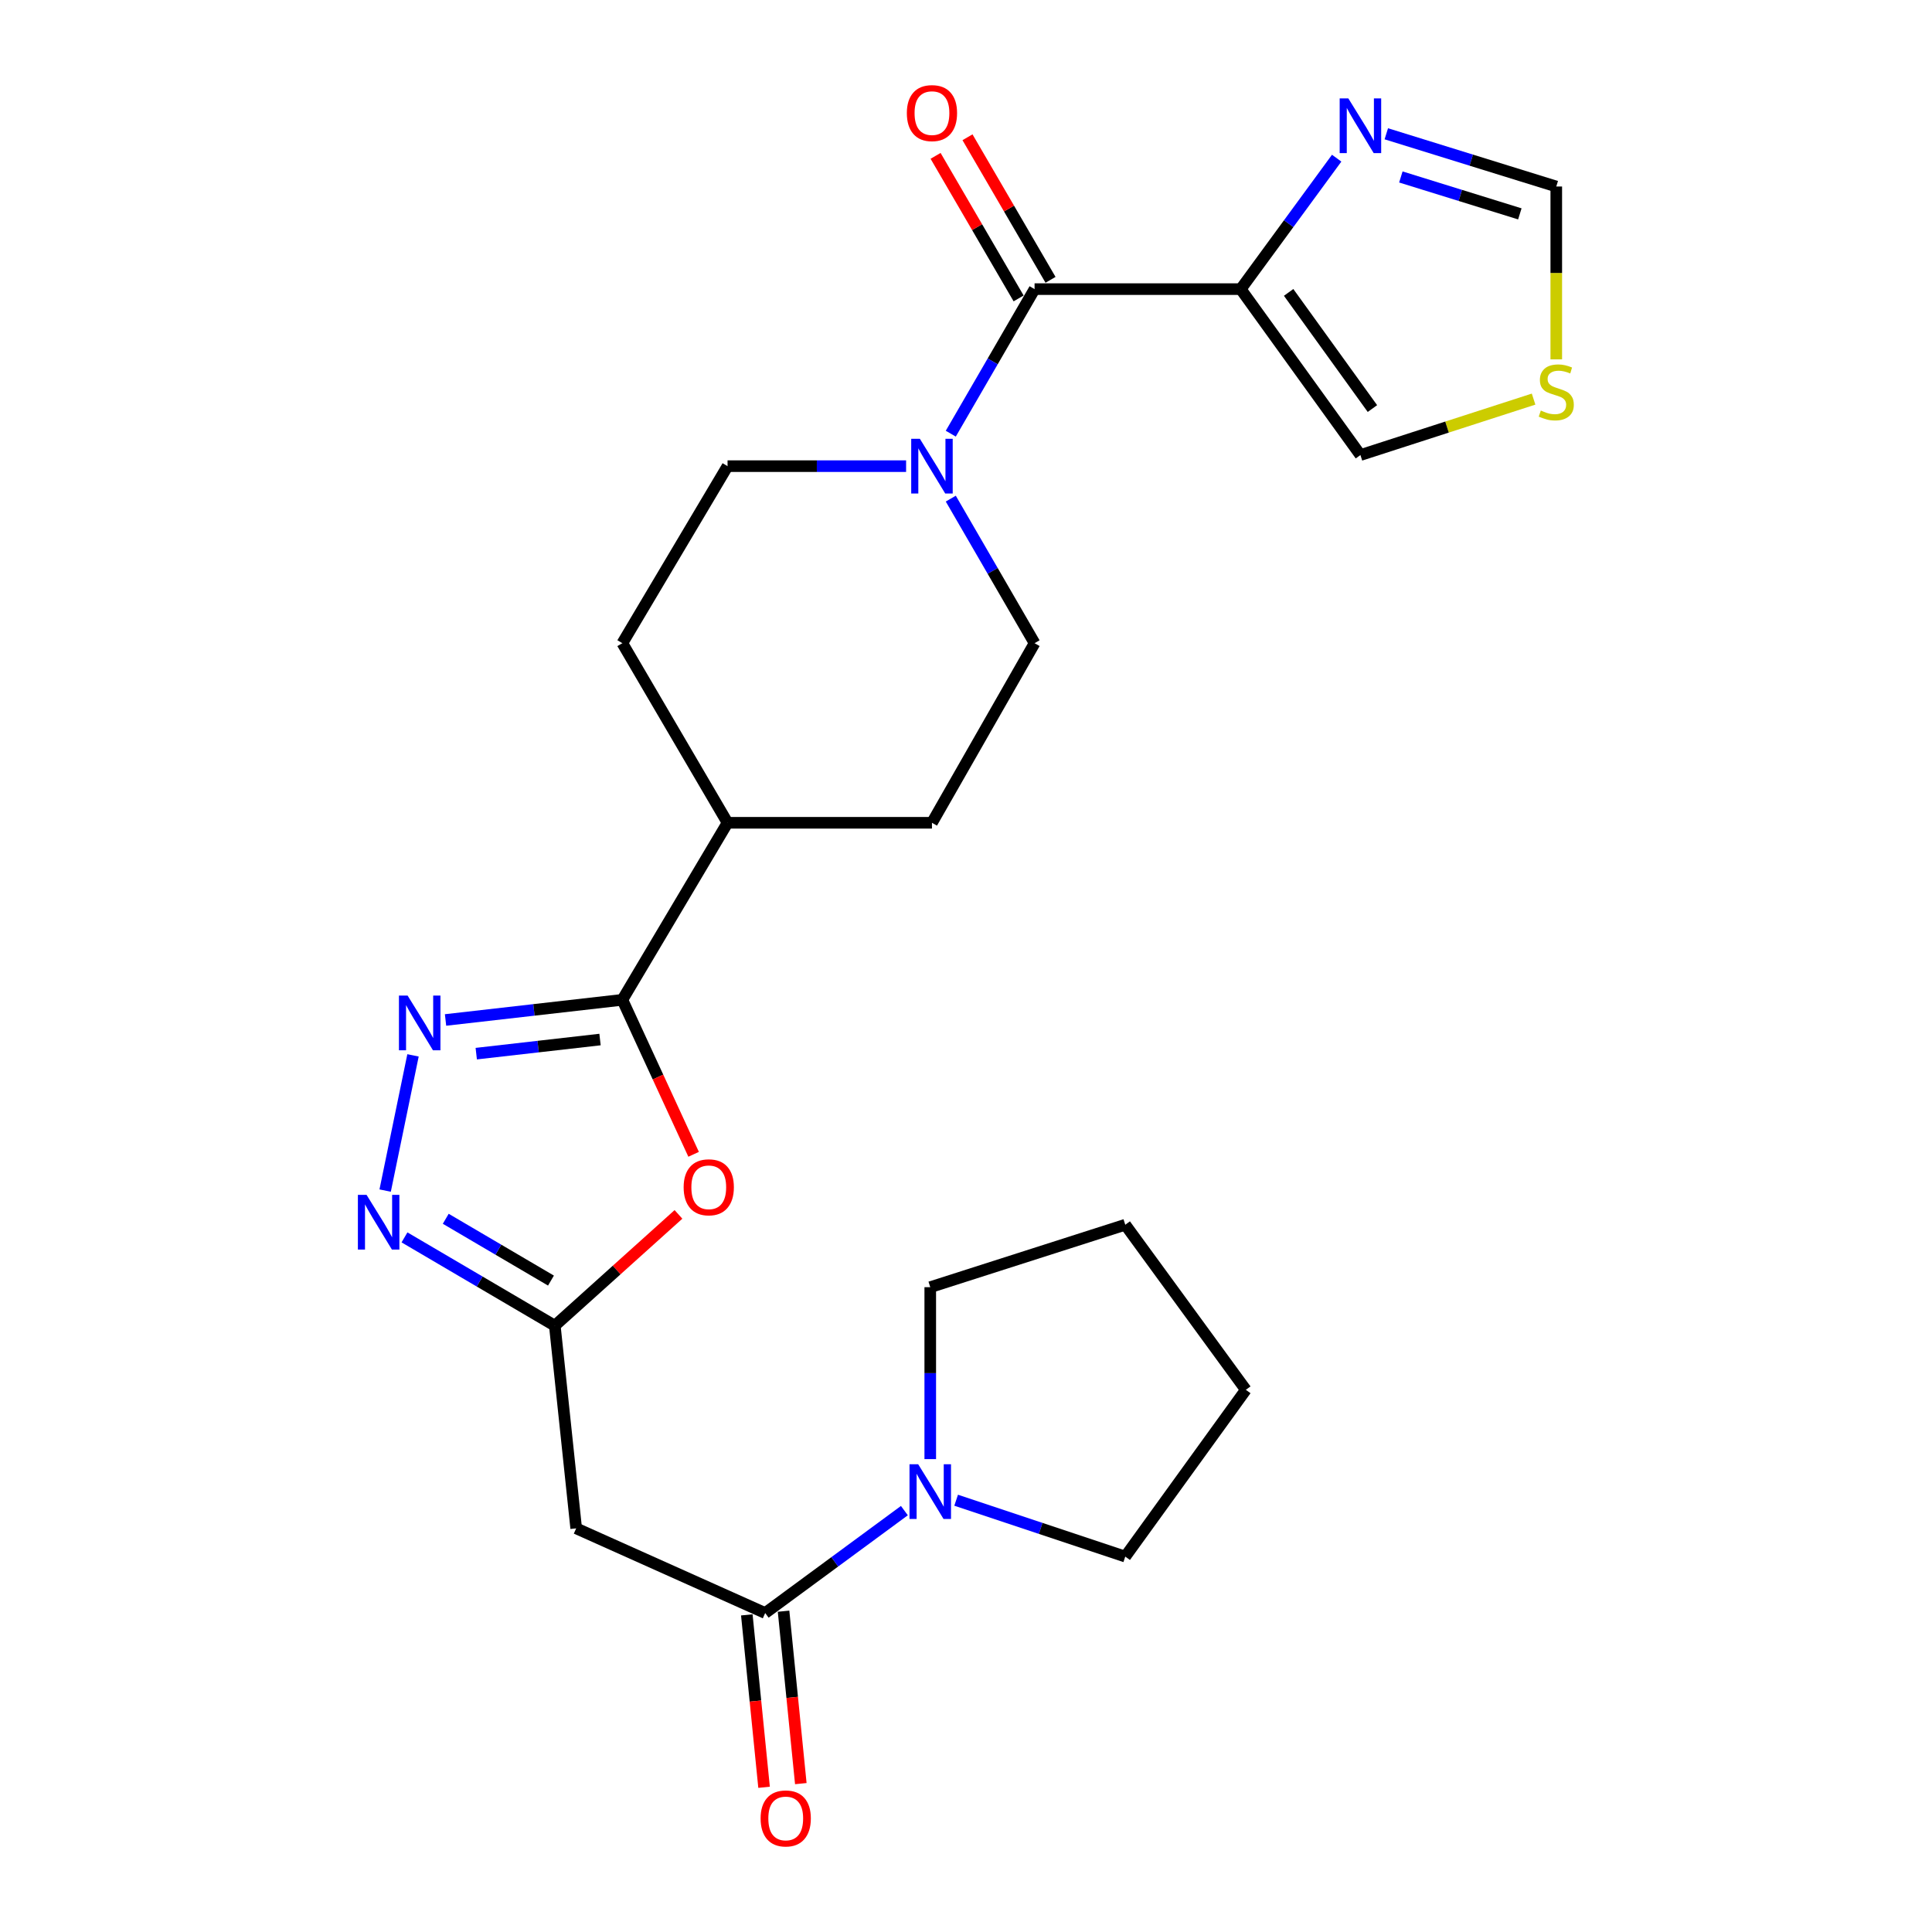 <?xml version='1.0' encoding='iso-8859-1'?>
<svg version='1.1' baseProfile='full'
              xmlns='http://www.w3.org/2000/svg'
                      xmlns:rdkit='http://www.rdkit.org/xml'
                      xmlns:xlink='http://www.w3.org/1999/xlink'
                  xml:space='preserve'
width='1000px' height='1000px' viewBox='0 0 1000 1000'>
<!-- END OF HEADER -->
<rect style='opacity:1.0;fill:#FFFFFF;stroke:none' width='1000' height='1000' x='0' y='0'> </rect>
<path class='bond-1' d='M 230.613,527.937 L 276.372,522.721' style='fill:none;fill-rule:evenodd;stroke:#0000FF;stroke-width:6px;stroke-linecap:butt;stroke-linejoin:miter;stroke-opacity:1' />
<path class='bond-1' d='M 276.372,522.721 L 322.131,517.504' style='fill:none;fill-rule:evenodd;stroke:#000000;stroke-width:6px;stroke-linecap:butt;stroke-linejoin:miter;stroke-opacity:1' />
<path class='bond-1' d='M 246.506,545.366 L 278.537,541.714' style='fill:none;fill-rule:evenodd;stroke:#0000FF;stroke-width:6px;stroke-linecap:butt;stroke-linejoin:miter;stroke-opacity:1' />
<path class='bond-1' d='M 278.537,541.714 L 310.568,538.063' style='fill:none;fill-rule:evenodd;stroke:#000000;stroke-width:6px;stroke-linecap:butt;stroke-linejoin:miter;stroke-opacity:1' />
<path class='bond-5' d='M 213.774,546.256 L 199.354,616.243' style='fill:none;fill-rule:evenodd;stroke:#0000FF;stroke-width:6px;stroke-linecap:butt;stroke-linejoin:miter;stroke-opacity:1' />
<path class='bond-0' d='M 642.195,149.648 L 535.493,149.648' style='fill:none;fill-rule:evenodd;stroke:#000000;stroke-width:6px;stroke-linecap:butt;stroke-linejoin:miter;stroke-opacity:1' />
<path class='bond-9' d='M 642.195,149.648 L 667.027,115.759' style='fill:none;fill-rule:evenodd;stroke:#000000;stroke-width:6px;stroke-linecap:butt;stroke-linejoin:miter;stroke-opacity:1' />
<path class='bond-9' d='M 667.027,115.759 L 691.859,81.87' style='fill:none;fill-rule:evenodd;stroke:#0000FF;stroke-width:6px;stroke-linecap:butt;stroke-linejoin:miter;stroke-opacity:1' />
<path class='bond-13' d='M 642.195,149.648 L 704.154,235.535' style='fill:none;fill-rule:evenodd;stroke:#000000;stroke-width:6px;stroke-linecap:butt;stroke-linejoin:miter;stroke-opacity:1' />
<path class='bond-13' d='M 666.993,151.347 L 710.364,211.467' style='fill:none;fill-rule:evenodd;stroke:#000000;stroke-width:6px;stroke-linecap:butt;stroke-linejoin:miter;stroke-opacity:1' />
<path class='bond-3' d='M 322.131,517.504 L 340.573,557.486' style='fill:none;fill-rule:evenodd;stroke:#000000;stroke-width:6px;stroke-linecap:butt;stroke-linejoin:miter;stroke-opacity:1' />
<path class='bond-3' d='M 340.573,557.486 L 359.016,597.468' style='fill:none;fill-rule:evenodd;stroke:#FF0000;stroke-width:6px;stroke-linecap:butt;stroke-linejoin:miter;stroke-opacity:1' />
<path class='bond-14' d='M 322.131,517.504 L 376.581,425.872' style='fill:none;fill-rule:evenodd;stroke:#000000;stroke-width:6px;stroke-linecap:butt;stroke-linejoin:miter;stroke-opacity:1' />
<path class='bond-2' d='M 535.493,149.648 L 513.808,187.06' style='fill:none;fill-rule:evenodd;stroke:#000000;stroke-width:6px;stroke-linecap:butt;stroke-linejoin:miter;stroke-opacity:1' />
<path class='bond-2' d='M 513.808,187.06 L 492.123,224.472' style='fill:none;fill-rule:evenodd;stroke:#0000FF;stroke-width:6px;stroke-linecap:butt;stroke-linejoin:miter;stroke-opacity:1' />
<path class='bond-15' d='M 543.752,144.837 L 522.263,107.943' style='fill:none;fill-rule:evenodd;stroke:#000000;stroke-width:6px;stroke-linecap:butt;stroke-linejoin:miter;stroke-opacity:1' />
<path class='bond-15' d='M 522.263,107.943 L 500.774,71.049' style='fill:none;fill-rule:evenodd;stroke:#FF0000;stroke-width:6px;stroke-linecap:butt;stroke-linejoin:miter;stroke-opacity:1' />
<path class='bond-15' d='M 527.234,154.459 L 505.744,117.565' style='fill:none;fill-rule:evenodd;stroke:#000000;stroke-width:6px;stroke-linecap:butt;stroke-linejoin:miter;stroke-opacity:1' />
<path class='bond-15' d='M 505.744,117.565 L 484.255,80.671' style='fill:none;fill-rule:evenodd;stroke:#FF0000;stroke-width:6px;stroke-linecap:butt;stroke-linejoin:miter;stroke-opacity:1' />
<path class='bond-25' d='M 351.173,628.568 L 319.171,657.367' style='fill:none;fill-rule:evenodd;stroke:#FF0000;stroke-width:6px;stroke-linecap:butt;stroke-linejoin:miter;stroke-opacity:1' />
<path class='bond-25' d='M 319.171,657.367 L 287.169,686.166' style='fill:none;fill-rule:evenodd;stroke:#000000;stroke-width:6px;stroke-linecap:butt;stroke-linejoin:miter;stroke-opacity:1' />
<path class='bond-4' d='M 287.169,686.166 L 248.267,663.317' style='fill:none;fill-rule:evenodd;stroke:#000000;stroke-width:6px;stroke-linecap:butt;stroke-linejoin:miter;stroke-opacity:1' />
<path class='bond-4' d='M 248.267,663.317 L 209.366,640.468' style='fill:none;fill-rule:evenodd;stroke:#0000FF;stroke-width:6px;stroke-linecap:butt;stroke-linejoin:miter;stroke-opacity:1' />
<path class='bond-4' d='M 285.18,662.827 L 257.949,646.833' style='fill:none;fill-rule:evenodd;stroke:#000000;stroke-width:6px;stroke-linecap:butt;stroke-linejoin:miter;stroke-opacity:1' />
<path class='bond-4' d='M 257.949,646.833 L 230.718,630.839' style='fill:none;fill-rule:evenodd;stroke:#0000FF;stroke-width:6px;stroke-linecap:butt;stroke-linejoin:miter;stroke-opacity:1' />
<path class='bond-8' d='M 287.169,686.166 L 298.235,791.073' style='fill:none;fill-rule:evenodd;stroke:#000000;stroke-width:6px;stroke-linecap:butt;stroke-linejoin:miter;stroke-opacity:1' />
<path class='bond-6' d='M 396.059,834.903 L 298.235,791.073' style='fill:none;fill-rule:evenodd;stroke:#000000;stroke-width:6px;stroke-linecap:butt;stroke-linejoin:miter;stroke-opacity:1' />
<path class='bond-10' d='M 396.059,834.903 L 432.083,808.399' style='fill:none;fill-rule:evenodd;stroke:#000000;stroke-width:6px;stroke-linecap:butt;stroke-linejoin:miter;stroke-opacity:1' />
<path class='bond-10' d='M 432.083,808.399 L 468.107,781.894' style='fill:none;fill-rule:evenodd;stroke:#0000FF;stroke-width:6px;stroke-linecap:butt;stroke-linejoin:miter;stroke-opacity:1' />
<path class='bond-18' d='M 386.548,835.855 L 391.013,880.478' style='fill:none;fill-rule:evenodd;stroke:#000000;stroke-width:6px;stroke-linecap:butt;stroke-linejoin:miter;stroke-opacity:1' />
<path class='bond-18' d='M 391.013,880.478 L 395.479,925.101' style='fill:none;fill-rule:evenodd;stroke:#FF0000;stroke-width:6px;stroke-linecap:butt;stroke-linejoin:miter;stroke-opacity:1' />
<path class='bond-18' d='M 405.57,833.951 L 410.035,878.574' style='fill:none;fill-rule:evenodd;stroke:#000000;stroke-width:6px;stroke-linecap:butt;stroke-linejoin:miter;stroke-opacity:1' />
<path class='bond-18' d='M 410.035,878.574 L 414.5,923.197' style='fill:none;fill-rule:evenodd;stroke:#FF0000;stroke-width:6px;stroke-linecap:butt;stroke-linejoin:miter;stroke-opacity:1' />
<path class='bond-7' d='M 492.123,258.088 L 513.808,295.5' style='fill:none;fill-rule:evenodd;stroke:#0000FF;stroke-width:6px;stroke-linecap:butt;stroke-linejoin:miter;stroke-opacity:1' />
<path class='bond-7' d='M 513.808,295.5 L 535.493,332.912' style='fill:none;fill-rule:evenodd;stroke:#000000;stroke-width:6px;stroke-linecap:butt;stroke-linejoin:miter;stroke-opacity:1' />
<path class='bond-26' d='M 468.996,241.28 L 422.788,241.28' style='fill:none;fill-rule:evenodd;stroke:#0000FF;stroke-width:6px;stroke-linecap:butt;stroke-linejoin:miter;stroke-opacity:1' />
<path class='bond-26' d='M 422.788,241.28 L 376.581,241.28' style='fill:none;fill-rule:evenodd;stroke:#000000;stroke-width:6px;stroke-linecap:butt;stroke-linejoin:miter;stroke-opacity:1' />
<path class='bond-12' d='M 717.548,69.244 L 761.537,82.89' style='fill:none;fill-rule:evenodd;stroke:#0000FF;stroke-width:6px;stroke-linecap:butt;stroke-linejoin:miter;stroke-opacity:1' />
<path class='bond-12' d='M 761.537,82.89 L 805.525,96.536' style='fill:none;fill-rule:evenodd;stroke:#000000;stroke-width:6px;stroke-linecap:butt;stroke-linejoin:miter;stroke-opacity:1' />
<path class='bond-12' d='M 725.08,91.596 L 755.873,101.148' style='fill:none;fill-rule:evenodd;stroke:#0000FF;stroke-width:6px;stroke-linecap:butt;stroke-linejoin:miter;stroke-opacity:1' />
<path class='bond-12' d='M 755.873,101.148 L 786.665,110.7' style='fill:none;fill-rule:evenodd;stroke:#000000;stroke-width:6px;stroke-linecap:butt;stroke-linejoin:miter;stroke-opacity:1' />
<path class='bond-21' d='M 494.899,776.508 L 538.667,791.097' style='fill:none;fill-rule:evenodd;stroke:#0000FF;stroke-width:6px;stroke-linecap:butt;stroke-linejoin:miter;stroke-opacity:1' />
<path class='bond-21' d='M 538.667,791.097 L 582.435,805.687' style='fill:none;fill-rule:evenodd;stroke:#000000;stroke-width:6px;stroke-linecap:butt;stroke-linejoin:miter;stroke-opacity:1' />
<path class='bond-22' d='M 481.499,755.237 L 481.499,710.739' style='fill:none;fill-rule:evenodd;stroke:#0000FF;stroke-width:6px;stroke-linecap:butt;stroke-linejoin:miter;stroke-opacity:1' />
<path class='bond-22' d='M 481.499,710.739 L 481.499,666.242' style='fill:none;fill-rule:evenodd;stroke:#000000;stroke-width:6px;stroke-linecap:butt;stroke-linejoin:miter;stroke-opacity:1' />
<path class='bond-11' d='M 793.782,206.576 L 748.968,221.055' style='fill:none;fill-rule:evenodd;stroke:#CCCC00;stroke-width:6px;stroke-linecap:butt;stroke-linejoin:miter;stroke-opacity:1' />
<path class='bond-11' d='M 748.968,221.055 L 704.154,235.535' style='fill:none;fill-rule:evenodd;stroke:#000000;stroke-width:6px;stroke-linecap:butt;stroke-linejoin:miter;stroke-opacity:1' />
<path class='bond-28' d='M 805.525,186.005 L 805.525,141.271' style='fill:none;fill-rule:evenodd;stroke:#CCCC00;stroke-width:6px;stroke-linecap:butt;stroke-linejoin:miter;stroke-opacity:1' />
<path class='bond-28' d='M 805.525,141.271 L 805.525,96.536' style='fill:none;fill-rule:evenodd;stroke:#000000;stroke-width:6px;stroke-linecap:butt;stroke-linejoin:miter;stroke-opacity:1' />
<path class='bond-19' d='M 376.581,425.872 L 322.131,332.912' style='fill:none;fill-rule:evenodd;stroke:#000000;stroke-width:6px;stroke-linecap:butt;stroke-linejoin:miter;stroke-opacity:1' />
<path class='bond-20' d='M 376.581,425.872 L 482.381,425.872' style='fill:none;fill-rule:evenodd;stroke:#000000;stroke-width:6px;stroke-linecap:butt;stroke-linejoin:miter;stroke-opacity:1' />
<path class='bond-16' d='M 535.493,332.912 L 482.381,425.872' style='fill:none;fill-rule:evenodd;stroke:#000000;stroke-width:6px;stroke-linecap:butt;stroke-linejoin:miter;stroke-opacity:1' />
<path class='bond-17' d='M 376.581,241.28 L 322.131,332.912' style='fill:none;fill-rule:evenodd;stroke:#000000;stroke-width:6px;stroke-linecap:butt;stroke-linejoin:miter;stroke-opacity:1' />
<path class='bond-24' d='M 582.435,805.687 L 644.84,719.365' style='fill:none;fill-rule:evenodd;stroke:#000000;stroke-width:6px;stroke-linecap:butt;stroke-linejoin:miter;stroke-opacity:1' />
<path class='bond-23' d='M 481.499,666.242 L 582.435,633.924' style='fill:none;fill-rule:evenodd;stroke:#000000;stroke-width:6px;stroke-linecap:butt;stroke-linejoin:miter;stroke-opacity:1' />
<path class='bond-27' d='M 582.435,633.924 L 644.84,719.365' style='fill:none;fill-rule:evenodd;stroke:#000000;stroke-width:6px;stroke-linecap:butt;stroke-linejoin:miter;stroke-opacity:1' />
<path  class='atom-0' d='M 210.974 515.303
L 220.254 530.303
Q 221.174 531.783, 222.654 534.463
Q 224.134 537.143, 224.214 537.303
L 224.214 515.303
L 227.974 515.303
L 227.974 543.623
L 224.094 543.623
L 214.134 527.223
Q 212.974 525.303, 211.734 523.103
Q 210.534 520.903, 210.174 520.223
L 210.174 543.623
L 206.494 543.623
L 206.494 515.303
L 210.974 515.303
' fill='#0000FF'/>
<path  class='atom-4' d='M 353.853 614.537
Q 353.853 607.737, 357.213 603.937
Q 360.573 600.137, 366.853 600.137
Q 373.133 600.137, 376.493 603.937
Q 379.853 607.737, 379.853 614.537
Q 379.853 621.417, 376.453 625.337
Q 373.053 629.217, 366.853 629.217
Q 360.613 629.217, 357.213 625.337
Q 353.853 621.457, 353.853 614.537
M 366.853 626.017
Q 371.173 626.017, 373.493 623.137
Q 375.853 620.217, 375.853 614.537
Q 375.853 608.977, 373.493 606.177
Q 371.173 603.337, 366.853 603.337
Q 362.533 603.337, 360.173 606.137
Q 357.853 608.937, 357.853 614.537
Q 357.853 620.257, 360.173 623.137
Q 362.533 626.017, 366.853 626.017
' fill='#FF0000'/>
<path  class='atom-6' d='M 189.723 618.447
L 199.003 633.447
Q 199.923 634.927, 201.403 637.607
Q 202.883 640.287, 202.963 640.447
L 202.963 618.447
L 206.723 618.447
L 206.723 646.767
L 202.843 646.767
L 192.883 630.367
Q 191.723 628.447, 190.483 626.247
Q 189.283 624.047, 188.923 623.367
L 188.923 646.767
L 185.243 646.767
L 185.243 618.447
L 189.723 618.447
' fill='#0000FF'/>
<path  class='atom-8' d='M 476.121 227.12
L 485.401 242.12
Q 486.321 243.6, 487.801 246.28
Q 489.281 248.96, 489.361 249.12
L 489.361 227.12
L 493.121 227.12
L 493.121 255.44
L 489.241 255.44
L 479.281 239.04
Q 478.121 237.12, 476.881 234.92
Q 475.681 232.72, 475.321 232.04
L 475.321 255.44
L 471.641 255.44
L 471.641 227.12
L 476.121 227.12
' fill='#0000FF'/>
<path  class='atom-10' d='M 697.894 50.929
L 707.174 65.929
Q 708.094 67.409, 709.574 70.089
Q 711.054 72.769, 711.134 72.929
L 711.134 50.929
L 714.894 50.929
L 714.894 79.249
L 711.014 79.249
L 701.054 62.849
Q 699.894 60.929, 698.654 58.729
Q 697.454 56.529, 697.094 55.849
L 697.094 79.249
L 693.414 79.249
L 693.414 50.929
L 697.894 50.929
' fill='#0000FF'/>
<path  class='atom-11' d='M 475.239 757.882
L 484.519 772.882
Q 485.439 774.362, 486.919 777.042
Q 488.399 779.722, 488.479 779.882
L 488.479 757.882
L 492.239 757.882
L 492.239 786.202
L 488.359 786.202
L 478.399 769.802
Q 477.239 767.882, 475.999 765.682
Q 474.799 763.482, 474.439 762.802
L 474.439 786.202
L 470.759 786.202
L 470.759 757.882
L 475.239 757.882
' fill='#0000FF'/>
<path  class='atom-12' d='M 797.525 212.502
Q 797.845 212.622, 799.165 213.182
Q 800.485 213.742, 801.925 214.102
Q 803.405 214.422, 804.845 214.422
Q 807.525 214.422, 809.085 213.142
Q 810.645 211.822, 810.645 209.542
Q 810.645 207.982, 809.845 207.022
Q 809.085 206.062, 807.885 205.542
Q 806.685 205.022, 804.685 204.422
Q 802.165 203.662, 800.645 202.942
Q 799.165 202.222, 798.085 200.702
Q 797.045 199.182, 797.045 196.622
Q 797.045 193.062, 799.445 190.862
Q 801.885 188.662, 806.685 188.662
Q 809.965 188.662, 813.685 190.222
L 812.765 193.302
Q 809.365 191.902, 806.805 191.902
Q 804.045 191.902, 802.525 193.062
Q 801.005 194.182, 801.045 196.142
Q 801.045 197.662, 801.805 198.582
Q 802.605 199.502, 803.725 200.022
Q 804.885 200.542, 806.805 201.142
Q 809.365 201.942, 810.885 202.742
Q 812.405 203.542, 813.485 205.182
Q 814.605 206.782, 814.605 209.542
Q 814.605 213.462, 811.965 215.582
Q 809.365 217.662, 805.005 217.662
Q 802.485 217.662, 800.565 217.102
Q 798.685 216.582, 796.445 215.662
L 797.525 212.502
' fill='#CCCC00'/>
<path  class='atom-16' d='M 469.381 58.542
Q 469.381 51.742, 472.741 47.942
Q 476.101 44.142, 482.381 44.142
Q 488.661 44.142, 492.021 47.942
Q 495.381 51.742, 495.381 58.542
Q 495.381 65.422, 491.981 69.342
Q 488.581 73.222, 482.381 73.222
Q 476.141 73.222, 472.741 69.342
Q 469.381 65.462, 469.381 58.542
M 482.381 70.022
Q 486.701 70.022, 489.021 67.142
Q 491.381 64.222, 491.381 58.542
Q 491.381 52.982, 489.021 50.182
Q 486.701 47.342, 482.381 47.342
Q 478.061 47.342, 475.701 50.142
Q 473.381 52.942, 473.381 58.542
Q 473.381 64.262, 475.701 67.142
Q 478.061 70.022, 482.381 70.022
' fill='#FF0000'/>
<path  class='atom-19' d='M 393.69 941.218
Q 393.69 934.418, 397.05 930.618
Q 400.41 926.818, 406.69 926.818
Q 412.97 926.818, 416.33 930.618
Q 419.69 934.418, 419.69 941.218
Q 419.69 948.098, 416.29 952.018
Q 412.89 955.898, 406.69 955.898
Q 400.45 955.898, 397.05 952.018
Q 393.69 948.138, 393.69 941.218
M 406.69 952.698
Q 411.01 952.698, 413.33 949.818
Q 415.69 946.898, 415.69 941.218
Q 415.69 935.658, 413.33 932.858
Q 411.01 930.018, 406.69 930.018
Q 402.37 930.018, 400.01 932.818
Q 397.69 935.618, 397.69 941.218
Q 397.69 946.938, 400.01 949.818
Q 402.37 952.698, 406.69 952.698
' fill='#FF0000'/>
</svg>
